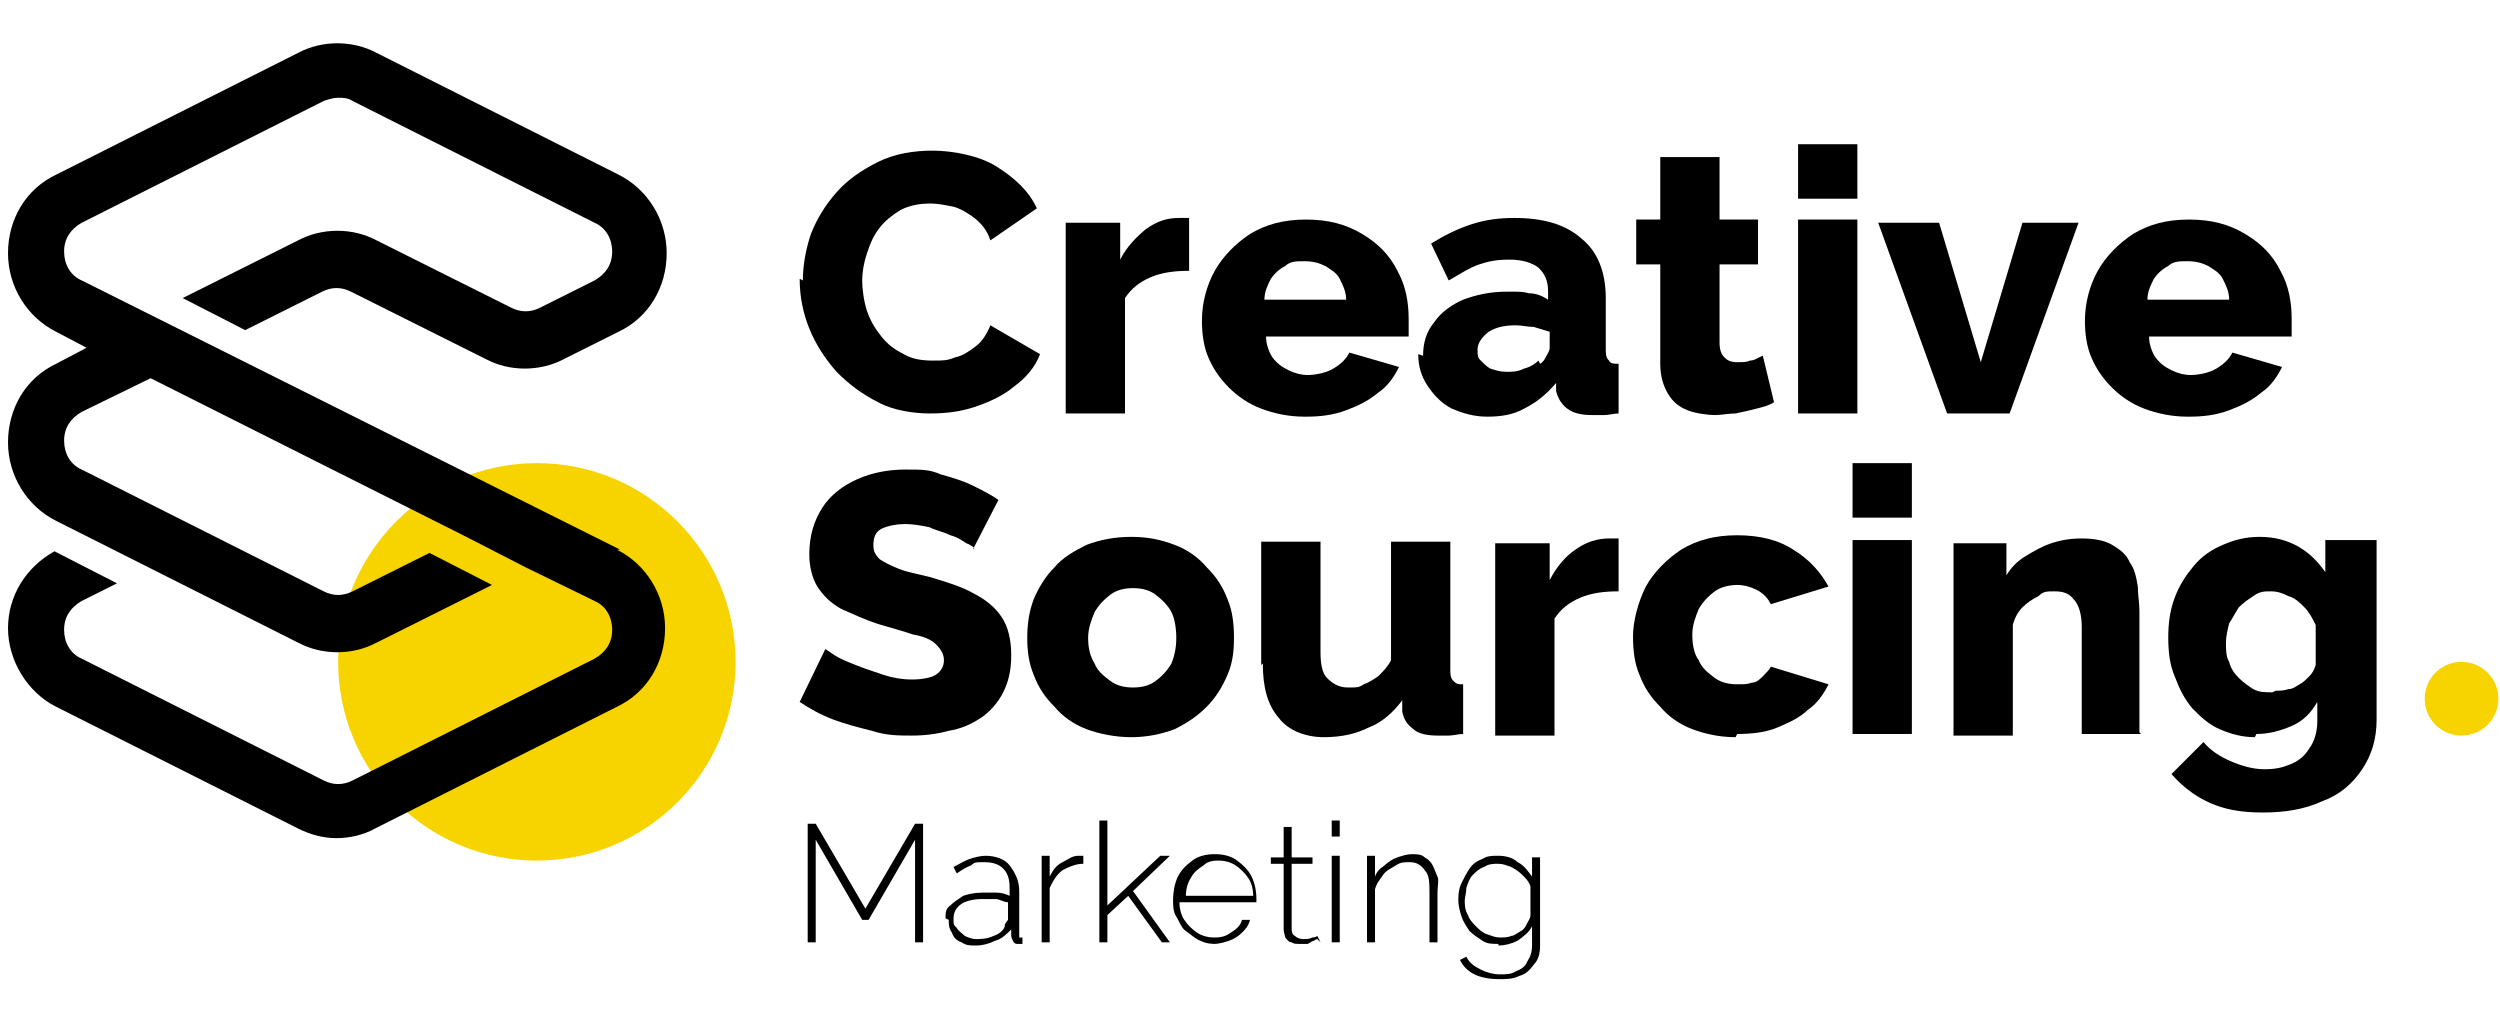 <?xml version="1.0" encoding="UTF-8"?>
<svg id="Layer_1" xmlns="http://www.w3.org/2000/svg" version="1.1" viewBox="0 0 156 64">
  <!-- Generator: Adobe Illustrator 29.8.1, SVG Export Plug-In . SVG Version: 2.1.1 Build 2)  -->
  <defs>
    <style>
      .st0 {
        fill: #f7d300;
      }
    </style>
  </defs>
  <g>
    <circle class="st0" cx="153.6" cy="43.6" r="2.3"/>
    <circle class="st0" cx="33.5" cy="41.3" r="12.4"/>
    <path d="M38.7,34.3L5.1,17.5c-.7-.3-1.1-1-1.1-1.8s.4-1.4,1.1-1.8l15.1-7.6c.3-.1.6-.2.9-.2s.6,0,.9.2l15.1,7.6c.7.3,1.1,1,1.1,1.8s-.4,1.4-1.1,1.8l-3.4,1.7c-.6.3-1.2.3-1.8,0l-8.4-4.2c-1.5-.8-3.4-.8-4.9,0l-7.2,3.6,3.9,2,4.8-2.4c.6-.3,1.2-.3,1.8,0l8.4,4.2c1.5.8,3.4.8,4.9,0l3.4-1.7c1.9-.9,3-2.8,3-4.9s-1.2-4-3-4.9l-15.1-7.6c-1.5-.8-3.4-.8-4.9,0L3.5,10.9c-1.9.9-3,2.8-3,4.9,0,2.1,1.2,4,3,4.9l1.9,1-1.9,1c-1.9.9-3,2.8-3,4.9,0,2.1,1.2,4,3,4.9l15.1,7.6c1.5.8,3.4.8,4.9,0l7.2-3.6-3.9-2-4.8,2.4c-.6.3-1.2.3-1.8,0l-15.1-7.6c-.7-.3-1.1-1-1.1-1.8s.4-1.4,1.1-1.8l4.3-2.1,19.5,9.8h0s3.9,2,3.9,2h0s4.3,2.1,4.3,2.1c.7.3,1.1,1,1.1,1.8s-.4,1.4-1.1,1.8l-15.1,7.6c-.6.3-1.2.3-1.8,0l-15.1-7.6c-.7-.3-1.1-1-1.1-1.8s.4-1.4,1.1-1.8l2.2-1.1-3.9-2c-1.8,1-2.9,2.8-2.9,4.8s1.2,4,3,4.9l15.1,7.6c.8.4,1.6.6,2.4.6s1.7-.2,2.4-.6l15.1-7.6c1.9-.9,3-2.8,3-4.9s-1.2-4-3-4.9Z"/>
    <g>
      <path d="M50.1,17.5c0-1,.2-2,.5-2.9.4-1,.9-1.8,1.6-2.6.7-.8,1.6-1.4,2.6-1.9,1-.5,2.2-.7,3.4-.7s2.9.3,4,1c1.1.7,2,1.5,2.5,2.6l-2.9,2c-.2-.6-.5-1-1-1.4-.4-.3-.9-.6-1.3-.7-.5-.1-1-.2-1.4-.2-.7,0-1.3.1-1.9.4-.5.3-1,.7-1.3,1.1-.4.5-.6,1-.8,1.6-.2.6-.3,1.2-.3,1.7s.1,1.3.3,1.9c.2.6.5,1.1.9,1.6.4.5.8.8,1.4,1.1.5.3,1.1.4,1.8.4s.9,0,1.4-.2c.5-.1.9-.4,1.3-.7.4-.3.7-.8.9-1.3l3.1,1.8c-.3.8-.9,1.5-1.6,2-.7.6-1.6,1-2.5,1.3-.9.3-1.8.4-2.8.4s-2.3-.2-3.2-.7c-1-.5-1.8-1.1-2.6-1.9-.7-.8-1.3-1.7-1.7-2.7-.4-1-.6-2-.6-3.1Z"/>
      <path d="M74.2,16.9c-.9,0-1.7.1-2.4.4-.7.3-1.2.7-1.6,1.3v7.2h-3.7v-11.9h3.4v2.3c.4-.8,1-1.4,1.6-1.9.7-.5,1.3-.7,2.1-.7h.4c0,0,.2,0,.2,0v3.3Z"/>
      <path d="M81.4,26c-1,0-1.9-.2-2.7-.5-.8-.3-1.5-.8-2-1.3-.6-.6-1-1.2-1.3-1.9-.3-.7-.4-1.5-.4-2.3,0-1.1.3-2.2.8-3.1.5-.9,1.3-1.7,2.2-2.3,1-.6,2.1-.9,3.5-.9s2.5.3,3.5.9,1.7,1.3,2.2,2.3c.5.9.7,1.9.7,3s0,.4,0,.6c0,.2,0,.4,0,.5h-8.9c0,.5.2,1,.4,1.3.3.4.6.6,1,.8.4.2.8.3,1.2.3s1.1-.1,1.6-.4c.5-.3.8-.6,1-1l3.1.9c-.3.6-.7,1.2-1.3,1.6-.6.5-1.2.8-2,1.1-.8.3-1.6.4-2.5.4ZM78.8,18.7h5.2c0-.5-.2-.9-.4-1.3-.2-.4-.6-.6-.9-.8-.4-.2-.8-.3-1.3-.3s-.9,0-1.2.3c-.4.2-.7.5-.9.8-.2.4-.4.8-.4,1.3Z"/>
      <path d="M88.8,22.2c0-.8.2-1.5.7-2.1.4-.6,1.1-1.1,1.8-1.4.8-.3,1.7-.5,2.7-.5s1,0,1.4.1c.5,0,.9.2,1.2.4v-.5c0-.7-.2-1.1-.6-1.5-.4-.3-1-.5-1.8-.5s-1.3.1-1.9.3-1.2.6-1.9,1l-1.1-2.3c.8-.5,1.6-.9,2.5-1.2.9-.3,1.8-.4,2.7-.4,1.8,0,3.2.4,4.2,1.3,1,.8,1.5,2.1,1.5,3.7v3.1c0,.4,0,.6.2.8.1.2.3.2.6.2v3.1c-.3,0-.6.1-.9.1-.3,0-.5,0-.7,0-.7,0-1.2-.1-1.6-.4-.4-.3-.6-.7-.7-1.1v-.5c-.6.7-1.2,1.2-2,1.6-.7.4-1.5.5-2.3.5s-1.5-.2-2.2-.5c-.6-.3-1.1-.8-1.5-1.4-.4-.6-.6-1.2-.6-2ZM96.1,22.7c.2-.1.3-.3.4-.5.1-.2.2-.3.2-.5v-1c-.3-.1-.7-.2-1-.3-.4,0-.7-.1-1.1-.1-.7,0-1.2.1-1.7.4-.4.3-.7.7-.7,1.1s0,.5.2.7c.2.2.4.4.6.5.3.1.6.2,1,.2s.7,0,1.1-.2c.4-.1.7-.3.9-.5Z"/>
      <path d="M110.7,25.1c-.3.2-.7.3-1.1.4-.4.1-.8.2-1.3.3-.4,0-.9.1-1.3.1s-1.2-.1-1.7-.3c-.5-.2-.9-.5-1.2-1-.3-.5-.5-1.1-.5-1.9v-6.2h-1.5v-2.8h1.5v-3.9h3.7v3.9h2.4v2.8h-2.4v4.9c0,.4.1.7.3.9.2.2.4.3.8.3s.6,0,.8-.1c.3,0,.5-.2.8-.3l.7,2.9Z"/>
      <path d="M112.2,12.4v-3.4h3.7v3.4h-3.7ZM112.2,25.8v-12.1h3.7v12.1h-3.7Z"/>
      <path d="M121.5,25.8l-4.3-11.9h3.8l2.6,8.7,2.6-8.7h3.5l-4.3,11.9h-4Z"/>
      <path d="M136.5,26c-1,0-1.9-.2-2.7-.5-.8-.3-1.5-.8-2-1.3-.6-.6-1-1.2-1.3-1.9-.3-.7-.4-1.5-.4-2.3,0-1.1.3-2.2.8-3.1.5-.9,1.3-1.7,2.2-2.3,1-.6,2.1-.9,3.5-.9s2.5.3,3.5.9,1.7,1.3,2.2,2.3c.5.9.7,1.9.7,3s0,.4,0,.6c0,.2,0,.4,0,.5h-8.9c0,.5.2,1,.4,1.3.3.4.6.6,1,.8.4.2.8.3,1.2.3s1.1-.1,1.6-.4c.5-.3.8-.6,1-1l3.1.9c-.3.6-.7,1.2-1.3,1.6-.6.5-1.2.8-2,1.1s-1.6.4-2.5.4ZM133.9,18.7h5.2c0-.5-.2-.9-.4-1.3-.2-.4-.6-.6-.9-.8-.4-.2-.8-.3-1.3-.3s-.9,0-1.2.3c-.4.2-.7.5-.9.8-.2.4-.4.8-.4,1.3Z"/>
    </g>
    <g>
      <path d="M57.1,58.8v-6.4l-2.9,5h-.4l-2.9-5v6.4h-.5v-7.4h.5l3.1,5.3,3.1-5.3h.5v7.4h-.5Z"/>
      <path d="M59,57.3c0-.3,0-.6.3-.8.2-.2.5-.4.8-.6.3-.1.7-.2,1.2-.2s.6,0,.9,0c.3,0,.6.1.8.2v-.5c0-.5-.1-.9-.4-1.2-.3-.3-.7-.4-1.2-.4s-.6,0-.8.2c-.3.1-.6.3-.9.5l-.2-.4c.4-.2.7-.4,1-.5.3-.1.7-.2,1-.2.6,0,1.2.2,1.5.6s.6.9.6,1.6v2.7c0,0,0,.1,0,.2,0,0,0,0,.2,0v.4c0,0-.1,0-.2,0h-.1c-.1,0-.2,0-.3-.2,0,0-.1-.2-.1-.3v-.4c-.3.3-.6.6-1,.7-.4.2-.8.3-1.2.3s-.6,0-.9-.2c-.3-.1-.5-.3-.6-.6-.2-.3-.2-.5-.2-.8ZM62.7,57.7c0,0,.1-.2.2-.3,0,0,0-.2,0-.2v-.9c-.3,0-.5-.2-.8-.2-.3,0-.5,0-.8,0-.5,0-1,.1-1.3.3-.3.2-.5.5-.5.9s0,.4.2.6c.1.2.3.3.5.5.2.1.5.2.7.2s.7,0,1.1-.2c.3-.1.6-.3.7-.6Z"/>
      <path d="M67.6,53.9c-.5,0-.9.2-1.3.4-.4.3-.6.7-.8,1.1v3.4h-.5v-5.4h.5v1.3c.2-.4.4-.7.8-.9s.6-.4,1-.4c0,0,.1,0,.2,0h.1v.5Z"/>
      <path d="M72.5,58.8l-2.1-2.9-1.3,1.2v1.7h-.5v-7.6h.5v5.3l3.3-3.1h.6l-2.3,2.2,2.3,3.2h-.6Z"/>
      <path d="M76,58.9c-.4,0-.7,0-1.1-.2-.3-.1-.6-.4-.9-.6s-.4-.6-.6-.9-.2-.7-.2-1.1.1-1,.3-1.4c.2-.4.5-.7.9-1,.4-.3.9-.4,1.4-.4s1,.1,1.4.4c.4.3.7.6.9,1,.2.4.3.9.3,1.4h0c0,.2,0,.2,0,.2h-4.8c0,.4.1.8.3,1.1.2.3.5.6.8.8.3.2.7.3,1,.3s.7,0,1.1-.3c.3-.2.6-.4.7-.8h.5c-.1.4-.3.6-.5.8-.2.2-.5.4-.8.5-.3.1-.6.2-1,.2ZM73.9,55.9h4.3c0-.4-.1-.8-.3-1.1-.2-.3-.5-.6-.8-.8-.3-.2-.7-.3-1-.3s-.7,0-1,.3c-.3.2-.6.4-.8.8-.2.3-.3.7-.3,1.1Z"/>
      <path d="M82.2,58.6s-.1,0-.2.1c-.1,0-.2.1-.4.2-.2,0-.3,0-.5,0s-.4,0-.5-.1c-.2,0-.3-.2-.4-.3,0-.1-.1-.3-.1-.5v-4.1h-.8v-.4h.8v-1.9h.5v1.9h1.3v.4h-1.3v4c0,.2,0,.4.2.5.1.1.3.2.5.2s.4,0,.6-.1c.2,0,.3-.1.3-.1l.2.4Z"/>
      <path d="M83.1,52.2v-1h.5v1h-.5ZM83.1,58.8v-5.4h.5v5.4h-.5Z"/>
      <path d="M89.7,58.8h-.5v-3c0-.7,0-1.2-.3-1.5-.2-.3-.5-.5-.9-.5s-.6,0-.9.2-.6.3-.8.6-.4.5-.5.9v3.3h-.5v-5.4h.5v1.3c.1-.3.3-.5.6-.7.2-.2.5-.4.8-.5s.6-.2.9-.2.6,0,.8.2c.2.1.4.3.5.5.1.2.2.5.3.7s0,.6,0,1v3.1Z"/>
      <path d="M93.5,58.9c-.4,0-.7,0-1-.2-.3-.2-.6-.4-.8-.6-.2-.3-.4-.6-.5-.9-.1-.3-.2-.7-.2-1s0-.7.2-1.1.3-.6.5-.9c.2-.3.5-.5.8-.6.3-.2.6-.2,1-.2s.9.1,1.2.4c.4.2.6.5.9.9v-1.2h.5v5.5c0,.5-.1.9-.4,1.2-.2.3-.5.6-.9.7-.4.2-.8.2-1.3.2s-1.1-.1-1.5-.3c-.4-.2-.7-.5-.9-.9l.4-.2c.2.4.5.6.9.8.4.2.8.3,1.2.3s.7,0,1-.2c.3-.1.6-.3.7-.6.2-.3.3-.6.3-1v-1.2c-.2.4-.5.6-.9.9-.4.2-.8.3-1.2.3ZM93.6,58.5c.2,0,.5,0,.7-.1.2,0,.4-.2.6-.3.2-.1.3-.3.4-.5.1-.2.2-.3.2-.5v-1.8c-.1-.3-.3-.5-.5-.7-.2-.2-.5-.4-.7-.5-.3-.1-.5-.2-.8-.2s-.6,0-.9.2c-.3.1-.5.3-.7.5-.2.2-.3.5-.4.8,0,.3-.1.6-.1.8s0,.6.2.9c.1.3.3.5.5.7.2.2.4.4.7.5.3.1.5.2.8.2Z"/>
    </g>
  </g>
  <g>
    <path d="M60.8,34.2s-.2-.2-.5-.3c-.3-.2-.6-.4-1-.5-.4-.2-.9-.3-1.3-.5-.5-.1-1-.2-1.5-.2s-1.1.1-1.5.3c-.4.2-.5.6-.5,1s.1.6.4.9c.3.2.7.4,1.2.6s1.1.3,1.9.5c1,.3,2,.6,2.7,1,.8.4,1.4.9,1.8,1.5.4.6.6,1.4.6,2.4s-.2,1.7-.5,2.3c-.3.6-.8,1.2-1.4,1.6-.6.4-1.3.7-2,.8-.7.2-1.5.3-2.3.3s-1.6,0-2.5-.3c-.8-.2-1.6-.4-2.4-.7-.8-.3-1.5-.7-2.1-1.1l1.6-3.3c0,0,.3.2.6.4.3.2.8.4,1.3.6.5.2,1.1.4,1.7.6.6.2,1.2.3,1.8.3s1.2-.1,1.5-.3c.3-.2.5-.5.5-.9s-.2-.7-.5-1-.8-.5-1.4-.6c-.6-.2-1.3-.4-2-.6-1-.3-1.8-.7-2.5-1-.7-.4-1.1-.8-1.5-1.4-.3-.5-.5-1.2-.5-2,0-1.2.3-2.1.8-2.9.5-.8,1.3-1.4,2.2-1.8.9-.4,1.9-.6,3-.6s1.5,0,2.2.3c.7.2,1.4.4,2,.7.6.3,1.2.6,1.6.9l-1.6,3.1Z"/>
    <path d="M70.6,46c-1,0-2-.2-2.8-.5-.8-.3-1.5-.8-2-1.4-.6-.6-1-1.2-1.3-2-.3-.7-.4-1.5-.4-2.3s.1-1.6.4-2.4c.3-.7.7-1.4,1.3-2,.5-.6,1.2-1,2-1.4.8-.3,1.7-.5,2.8-.5s1.9.2,2.7.5c.8.3,1.5.8,2,1.4.6.6,1,1.2,1.3,2,.3.7.4,1.5.4,2.4s-.1,1.6-.4,2.3c-.3.7-.7,1.4-1.3,2-.6.6-1.2,1-2,1.4-.8.3-1.7.5-2.7.5ZM67.9,39.8c0,.6.1,1.1.4,1.6.2.5.6.8,1,1.1.4.3.9.4,1.4.4s1-.1,1.4-.4c.4-.3.7-.6,1-1.1.2-.5.3-1,.3-1.6s-.1-1.2-.3-1.6-.6-.8-1-1.1c-.4-.3-.9-.4-1.4-.4s-1,.1-1.4.4c-.4.3-.7.6-1,1.1-.2.5-.4,1-.4,1.6Z"/>
    <path d="M78.7,41.5v-7.7h3.7v6.9c0,.7.1,1.3.4,1.6s.7.6,1.3.6.7,0,1-.2c.3-.1.6-.3.9-.5.3-.3.6-.6.8-1v-7.4h3.7v7.9c0,.4,0,.6.2.8s.3.2.6.2v3.1c-.3,0-.6.1-.9.1s-.5,0-.7,0c-.6,0-1.2-.1-1.5-.4-.4-.3-.6-.6-.7-1.1v-.7c-.6.8-1.3,1.4-2.1,1.7-.8.4-1.7.6-2.8.6s-2.2-.4-2.8-1.2c-.7-.8-1-1.9-1-3.4Z"/>
    <path d="M101,36.9c-.9,0-1.7.1-2.4.4-.7.3-1.2.7-1.6,1.3v7.3h-3.7v-12h3.4v2.3c.4-.8,1-1.5,1.6-1.9.7-.5,1.4-.7,2.1-.7h.4c0,0,.2,0,.2,0v3.3Z"/>
    <path d="M108.3,46c-1,0-1.9-.2-2.7-.5-.8-.3-1.5-.8-2-1.4-.6-.6-1-1.2-1.3-2-.3-.7-.4-1.5-.4-2.4s.3-2.1.8-3.1c.5-.9,1.3-1.7,2.2-2.3,1-.6,2.1-.9,3.5-.9s2.6.3,3.5.9c1,.6,1.7,1.4,2.2,2.3l-3.6,1.1c-.2-.4-.5-.7-.9-.9-.4-.2-.8-.3-1.2-.3s-1,.1-1.4.4c-.4.3-.7.6-1,1.1-.2.5-.4,1-.4,1.6s.1,1.2.4,1.6c.2.5.6.8,1,1.1.4.3.9.4,1.4.4s.6,0,.9-.1c.3,0,.5-.2.7-.4.2-.2.4-.4.5-.6l3.6,1.1c-.3.6-.7,1.2-1.3,1.6-.5.5-1.2.8-1.9,1.1-.7.3-1.6.4-2.5.4Z"/>
    <path d="M115.6,32.3v-3.4h3.7v3.4h-3.7ZM115.6,45.8v-12.1h3.7v12.1h-3.7Z"/>
    <path d="M133.6,45.8h-3.7v-6.7c0-.8-.2-1.4-.5-1.7-.3-.4-.7-.5-1.2-.5s-.7,0-1,.3c-.4.2-.7.4-1,.7-.3.3-.5.7-.6,1.1v6.9h-3.7v-12h3.3v2c.3-.5.7-.9,1.2-1.2.5-.3,1-.6,1.6-.8.6-.2,1.2-.3,1.9-.3s1.4.1,1.9.4c.5.3.9.6,1.1,1.1.3.4.4.9.5,1.5,0,.5.1,1,.1,1.5v7.6Z"/>
    <path d="M140.7,46c-.8,0-1.5-.2-2.2-.5-.7-.3-1.2-.8-1.7-1.3-.5-.6-.8-1.2-1.1-2-.3-.7-.4-1.5-.4-2.4s.1-1.7.4-2.5c.3-.8.7-1.4,1.2-2,.5-.6,1.1-1,1.8-1.3s1.4-.5,2.3-.5,1.7.2,2.4.6c.7.4,1.2.9,1.7,1.6v-2h3.2v11.2c0,1.2-.3,2.2-.9,3.1-.6.9-1.4,1.6-2.5,2-1.1.5-2.3.7-3.7.7s-2.4-.2-3.3-.6c-.9-.4-1.7-1-2.4-1.8l2-2c.4.5,1,.9,1.7,1.2.7.3,1.4.5,2.1.5s1.1-.1,1.6-.3c.5-.2.9-.5,1.2-1,.3-.4.5-1,.5-1.7v-1.2c-.4.7-.9,1.2-1.6,1.5-.7.3-1.4.5-2.2.5ZM142,43.1c.3,0,.5,0,.8-.1.3,0,.5-.2.7-.3.2-.1.4-.3.6-.5.2-.2.3-.4.4-.7v-2.5c-.2-.4-.4-.8-.7-1.1-.3-.3-.6-.6-1-.7-.4-.2-.7-.3-1.1-.3s-.7,0-1.1.3c-.3.2-.6.4-.9.7-.2.3-.4.7-.6,1-.1.4-.2.8-.2,1.2s0,.9.2,1.2c.1.4.3.7.6,1,.3.3.6.5.9.7.4.2.7.2,1.2.2Z"/>
  </g>
</svg>